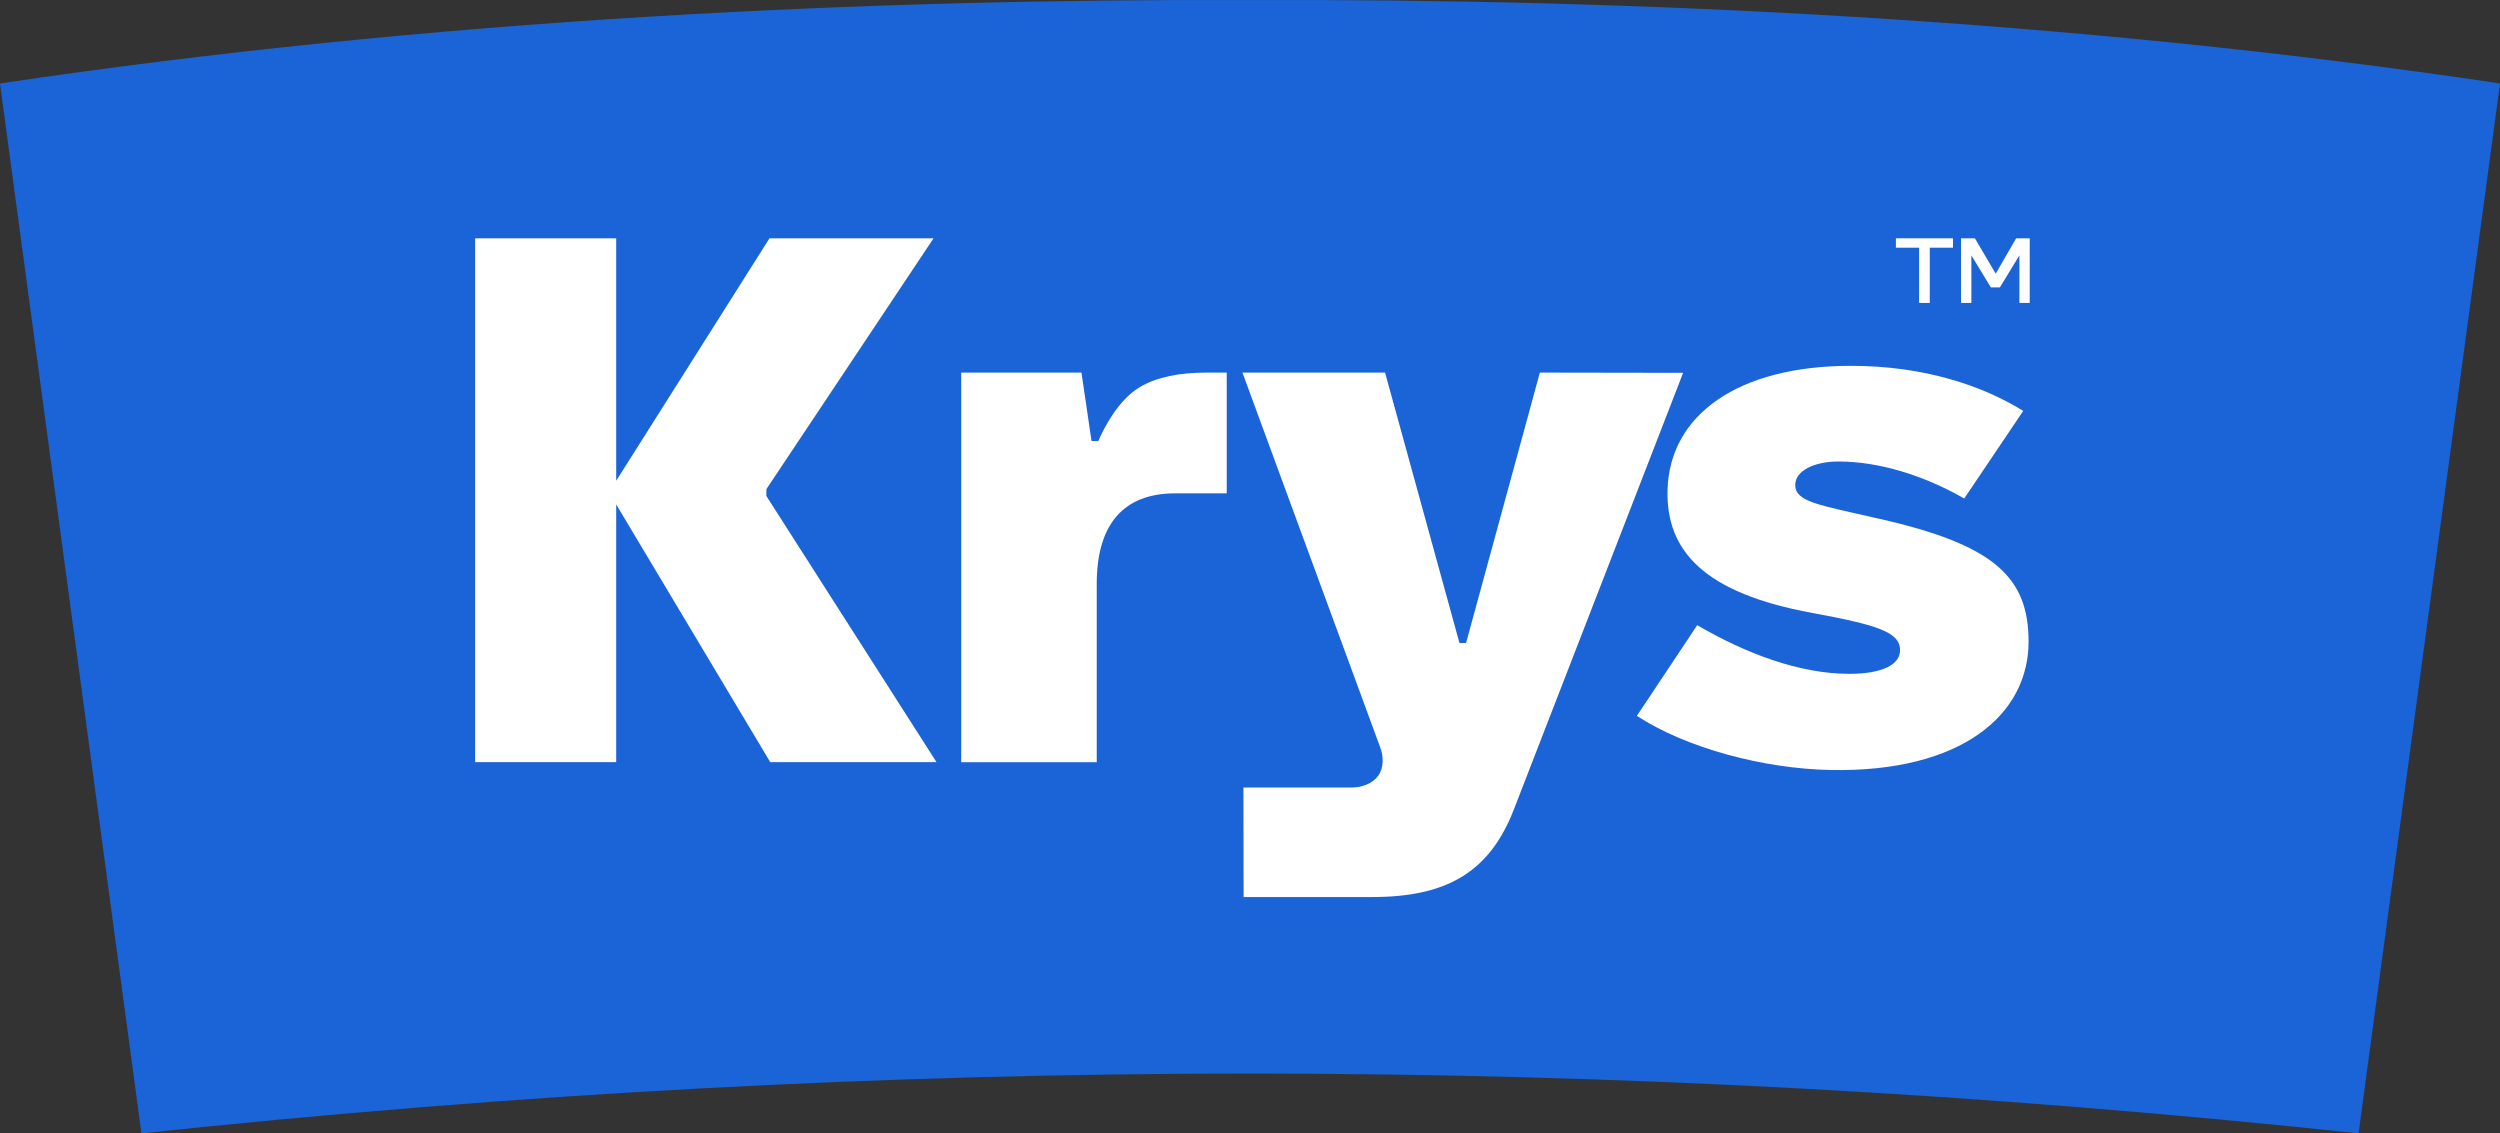 <svg xmlns="http://www.w3.org/2000/svg" width="75" height="34" viewBox="0 0 75 34" fill="none"><rect x="0" y="0" width="75" height="34" fill="#333333" stroke="none"/><g clip-path="url(#clip0_39_1261)"><path d="M75 2.504L70.757 34C59.474 32.804 48.488 32.206 37.5 32.207C26.512 32.206 15.526 32.803 4.243 34L0 2.504C13.024 0.561 26.047 -0.04 37.5 0.002C48.953 -0.04 61.976 0.561 75 2.504Z" fill="#1B64D7"></path><path d="M58.831 7.149H59.247L59.871 8.21L60.485 7.149H60.892V9.088H60.582V7.661L59.997 8.622H59.726L59.141 7.661V9.088H58.831V7.149Z" fill="white"></path><path d="M56.877 7.149H58.589V7.431H57.893V9.088H57.573V7.431H56.877V7.149H56.877Z" fill="white"></path><path d="M54.922 23.1C58.862 23.174 60.857 21.428 60.857 19.253C60.857 17.332 59.859 16.347 56.366 15.561C54.55 15.145 53.857 15.056 53.857 14.547C53.857 14.13 54.412 13.845 55.157 13.845C56.368 13.845 57.717 14.261 58.927 14.955L60.697 12.327C59.463 11.563 57.716 10.975 55.527 10.975C52.151 10.975 50.082 12.44 50.026 14.707C49.981 16.534 51.133 17.795 54.367 18.388C56.356 18.753 57.002 18.973 57.002 19.506C57.002 19.923 56.503 20.215 55.478 20.215C53.988 20.215 52.384 19.611 50.917 18.755L49.106 21.476C50.595 22.448 52.92 23.063 54.922 23.1Z" fill="white"></path><path d="M37.273 11.178L41.399 22.401C41.518 22.703 41.514 23.04 41.345 23.275C41.184 23.497 40.869 23.626 40.559 23.626H37.303L37.309 26.911H41.17C43.375 26.911 44.668 26.183 45.402 24.32L50.494 11.185L46.196 11.178L43.982 19.29H43.784L41.552 11.178L37.273 11.178Z" fill="white"></path><path d="M36.207 11.178C35.387 11.178 34.711 11.308 34.202 11.609C33.55 11.993 33.122 12.831 32.948 13.232H32.746L32.444 11.178H28.836V22.865H32.902V17.515C32.902 15.779 33.662 14.8 35.258 14.8H36.802V11.178H36.207Z" fill="white"></path><path d="M28.095 22.864H23.107L18.486 15.133V22.864H14.254V7.149H18.486V14.423L23.085 7.149H28.007L22.992 14.674L22.991 14.88L28.095 22.864Z" fill="white"></path></g><defs><clipPath id="clip0_39_1261"><rect width="75" height="34" fill="white"></rect></clipPath></defs></svg>
